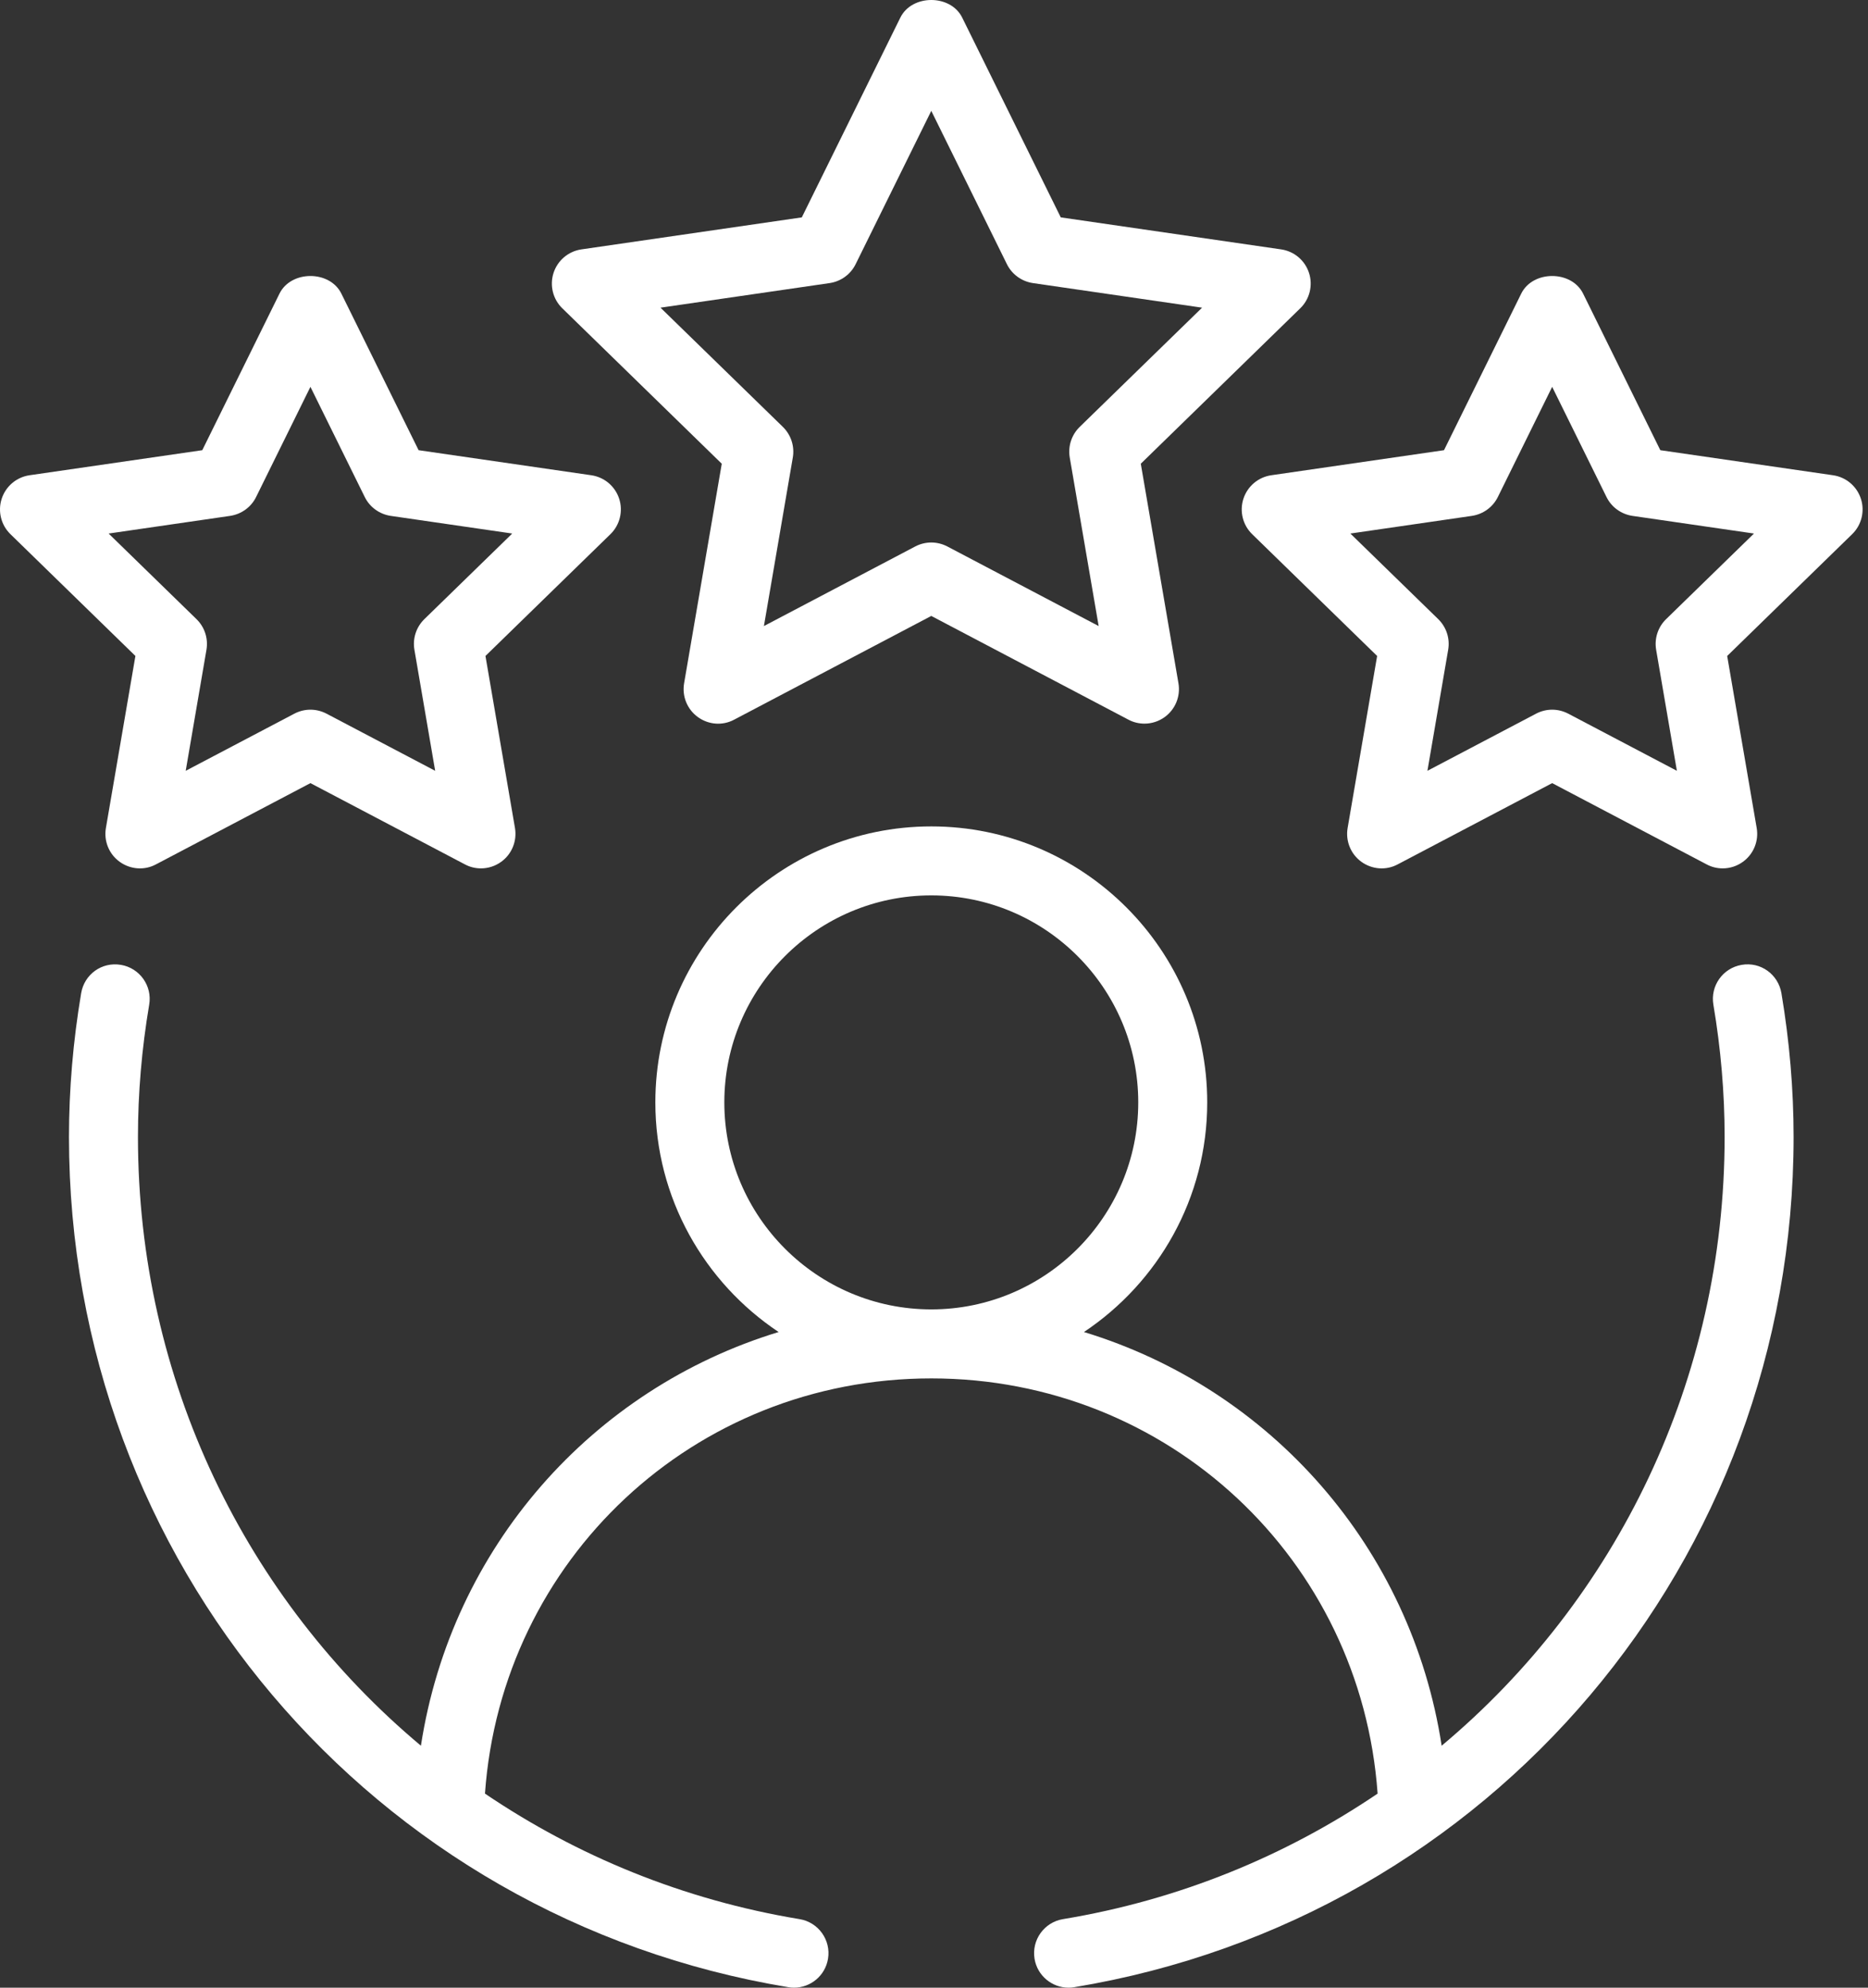 <svg width="94" height="100" viewBox="0 0 94 100" fill="none" xmlns="http://www.w3.org/2000/svg">
<rect x="0" y="0" width="94" height="100" fill="#333333" stroke="none"/>
<path fill-rule="evenodd" clip-rule="evenodd" d="M87.641 48.542C86.697 48.702 86.059 49.597 86.219 50.542C86.595 52.766 86.785 55.004 86.785 57.197C86.785 69.431 81.332 80.474 72.546 87.827C71.012 77.864 63.938 69.874 54.546 67.014C58.28 64.523 60.749 60.279 60.749 55.461C60.749 47.803 54.52 41.576 46.864 41.576C39.207 41.576 32.978 47.803 32.978 55.461C32.978 60.279 35.447 64.523 39.181 67.014C29.789 69.874 22.715 77.864 21.181 87.827C12.395 80.474 6.942 69.431 6.942 57.197C6.942 55.004 7.132 52.766 7.508 50.542C7.668 49.597 7.03 48.702 6.086 48.542C5.12 48.38 4.245 49.02 4.084 49.966C3.678 52.376 3.471 54.81 3.471 57.197C3.471 78.514 18.695 96.505 39.672 99.976C39.766 99.993 39.863 100 39.956 100C40.79 100 41.526 99.397 41.666 98.549C41.824 97.603 41.183 96.708 40.238 96.552C34.389 95.584 29.038 93.373 24.404 90.236C25.241 78.457 34.922 69.347 46.864 69.347C58.805 69.347 68.486 78.457 69.323 90.236C64.689 93.373 59.338 95.584 53.489 96.552C52.544 96.708 51.903 97.603 52.06 98.549C52.201 99.397 52.937 100 53.771 100C53.864 100 53.961 99.993 54.056 99.976C75.031 96.505 90.256 78.514 90.256 57.197C90.256 54.81 90.049 52.376 89.643 49.966C89.482 49.02 88.597 48.376 87.641 48.542ZM36.449 55.461C36.449 49.719 41.121 45.047 46.864 45.047C52.606 45.047 57.278 49.719 57.278 55.461C57.278 61.204 52.606 65.876 46.864 65.876C41.121 65.876 36.449 61.204 36.449 55.461Z" fill="white"/>
<path fill-rule="evenodd" clip-rule="evenodd" d="M65.871 13.73C65.666 13.099 65.124 12.642 64.469 12.547L53.379 10.936L48.419 0.885C47.836 -0.295 45.89 -0.295 45.307 0.885L40.348 10.936L29.257 12.547C28.603 12.642 28.06 13.099 27.855 13.73C27.652 14.357 27.821 15.049 28.294 15.509L36.32 23.33L34.425 34.375C34.313 35.029 34.581 35.687 35.115 36.074C35.652 36.464 36.359 36.521 36.944 36.206L46.863 30.988L56.783 36.206C57.037 36.342 57.315 36.406 57.591 36.406C57.95 36.406 58.308 36.294 58.611 36.074C59.145 35.687 59.413 35.029 59.301 34.375L57.406 23.33L65.432 15.509C65.905 15.049 66.075 14.357 65.871 13.73ZM54.33 21.479C53.921 21.88 53.735 22.452 53.831 23.018L55.286 31.497L47.672 27.493C47.417 27.361 47.141 27.293 46.863 27.293C46.585 27.293 46.309 27.361 46.055 27.493L38.441 31.497L39.895 23.018C39.992 22.452 39.805 21.88 39.397 21.479L33.237 15.479L41.749 14.242C42.316 14.157 42.804 13.804 43.056 13.292L46.863 5.577L50.67 13.292C50.923 13.804 51.411 14.157 51.977 14.242L60.49 15.479L54.33 21.479Z" fill="white"/>
<path fill-rule="evenodd" clip-rule="evenodd" d="M5.329 41.657C5.217 42.311 5.485 42.969 6.019 43.355C6.558 43.745 7.267 43.799 7.848 43.487L15.621 39.399L23.395 43.487C23.649 43.623 23.927 43.688 24.203 43.688C24.563 43.688 24.92 43.576 25.224 43.355C25.758 42.969 26.025 42.311 25.914 41.657L24.429 33.002L30.719 26.873C31.192 26.412 31.361 25.72 31.158 25.093C30.953 24.462 30.41 24.005 29.756 23.91L21.064 22.649L17.177 14.77C16.594 13.591 14.648 13.591 14.065 14.77L10.179 22.649L1.486 23.91C0.832 24.005 0.29 24.462 0.085 25.093C-0.119 25.72 0.051 26.412 0.524 26.873L6.814 33.002L5.329 41.657ZM5.466 26.842L11.58 25.954C12.146 25.869 12.635 25.517 12.887 25.005L15.621 19.462L18.355 25.005C18.608 25.517 19.096 25.869 19.662 25.954L25.776 26.842L21.352 31.151C20.944 31.551 20.757 32.124 20.854 32.69L21.898 38.779L16.43 35.904C16.176 35.772 15.899 35.704 15.621 35.704C15.343 35.704 15.067 35.772 14.813 35.904L9.345 38.779L10.389 32.69C10.485 32.124 10.299 31.551 9.89 31.151L5.466 26.842Z" fill="white"/>
<path fill-rule="evenodd" clip-rule="evenodd" d="M92.242 23.91L83.549 22.649L79.663 14.77C79.08 13.591 77.134 13.591 76.551 14.77L72.664 22.649L63.972 23.91C63.318 24.005 62.775 24.462 62.57 25.093C62.367 25.72 62.536 26.412 63.009 26.873L69.299 33.002L67.814 41.657C67.703 42.311 67.97 42.969 68.504 43.355C69.042 43.745 69.749 43.799 70.333 43.487L78.107 39.399L85.88 43.487C86.134 43.623 86.412 43.688 86.689 43.688C87.048 43.688 87.406 43.576 87.709 43.355C88.243 42.969 88.511 42.311 88.399 41.657L86.914 33.002L93.204 26.873C93.677 26.412 93.847 25.72 93.643 25.093C93.438 24.462 92.896 24.005 92.242 23.91ZM83.838 31.151C83.429 31.551 83.243 32.124 83.339 32.69L84.383 38.779L78.915 35.904C78.661 35.772 78.385 35.704 78.107 35.704C77.829 35.704 77.552 35.772 77.298 35.904L71.83 38.779L72.874 32.69C72.971 32.124 72.784 31.551 72.376 31.151L67.952 26.842L74.066 25.954C74.632 25.869 75.12 25.517 75.373 25.005L78.107 19.462L80.841 25.005C81.093 25.517 81.582 25.869 82.148 25.954L88.262 26.842L83.838 31.151Z" fill="white"/>
</svg>
